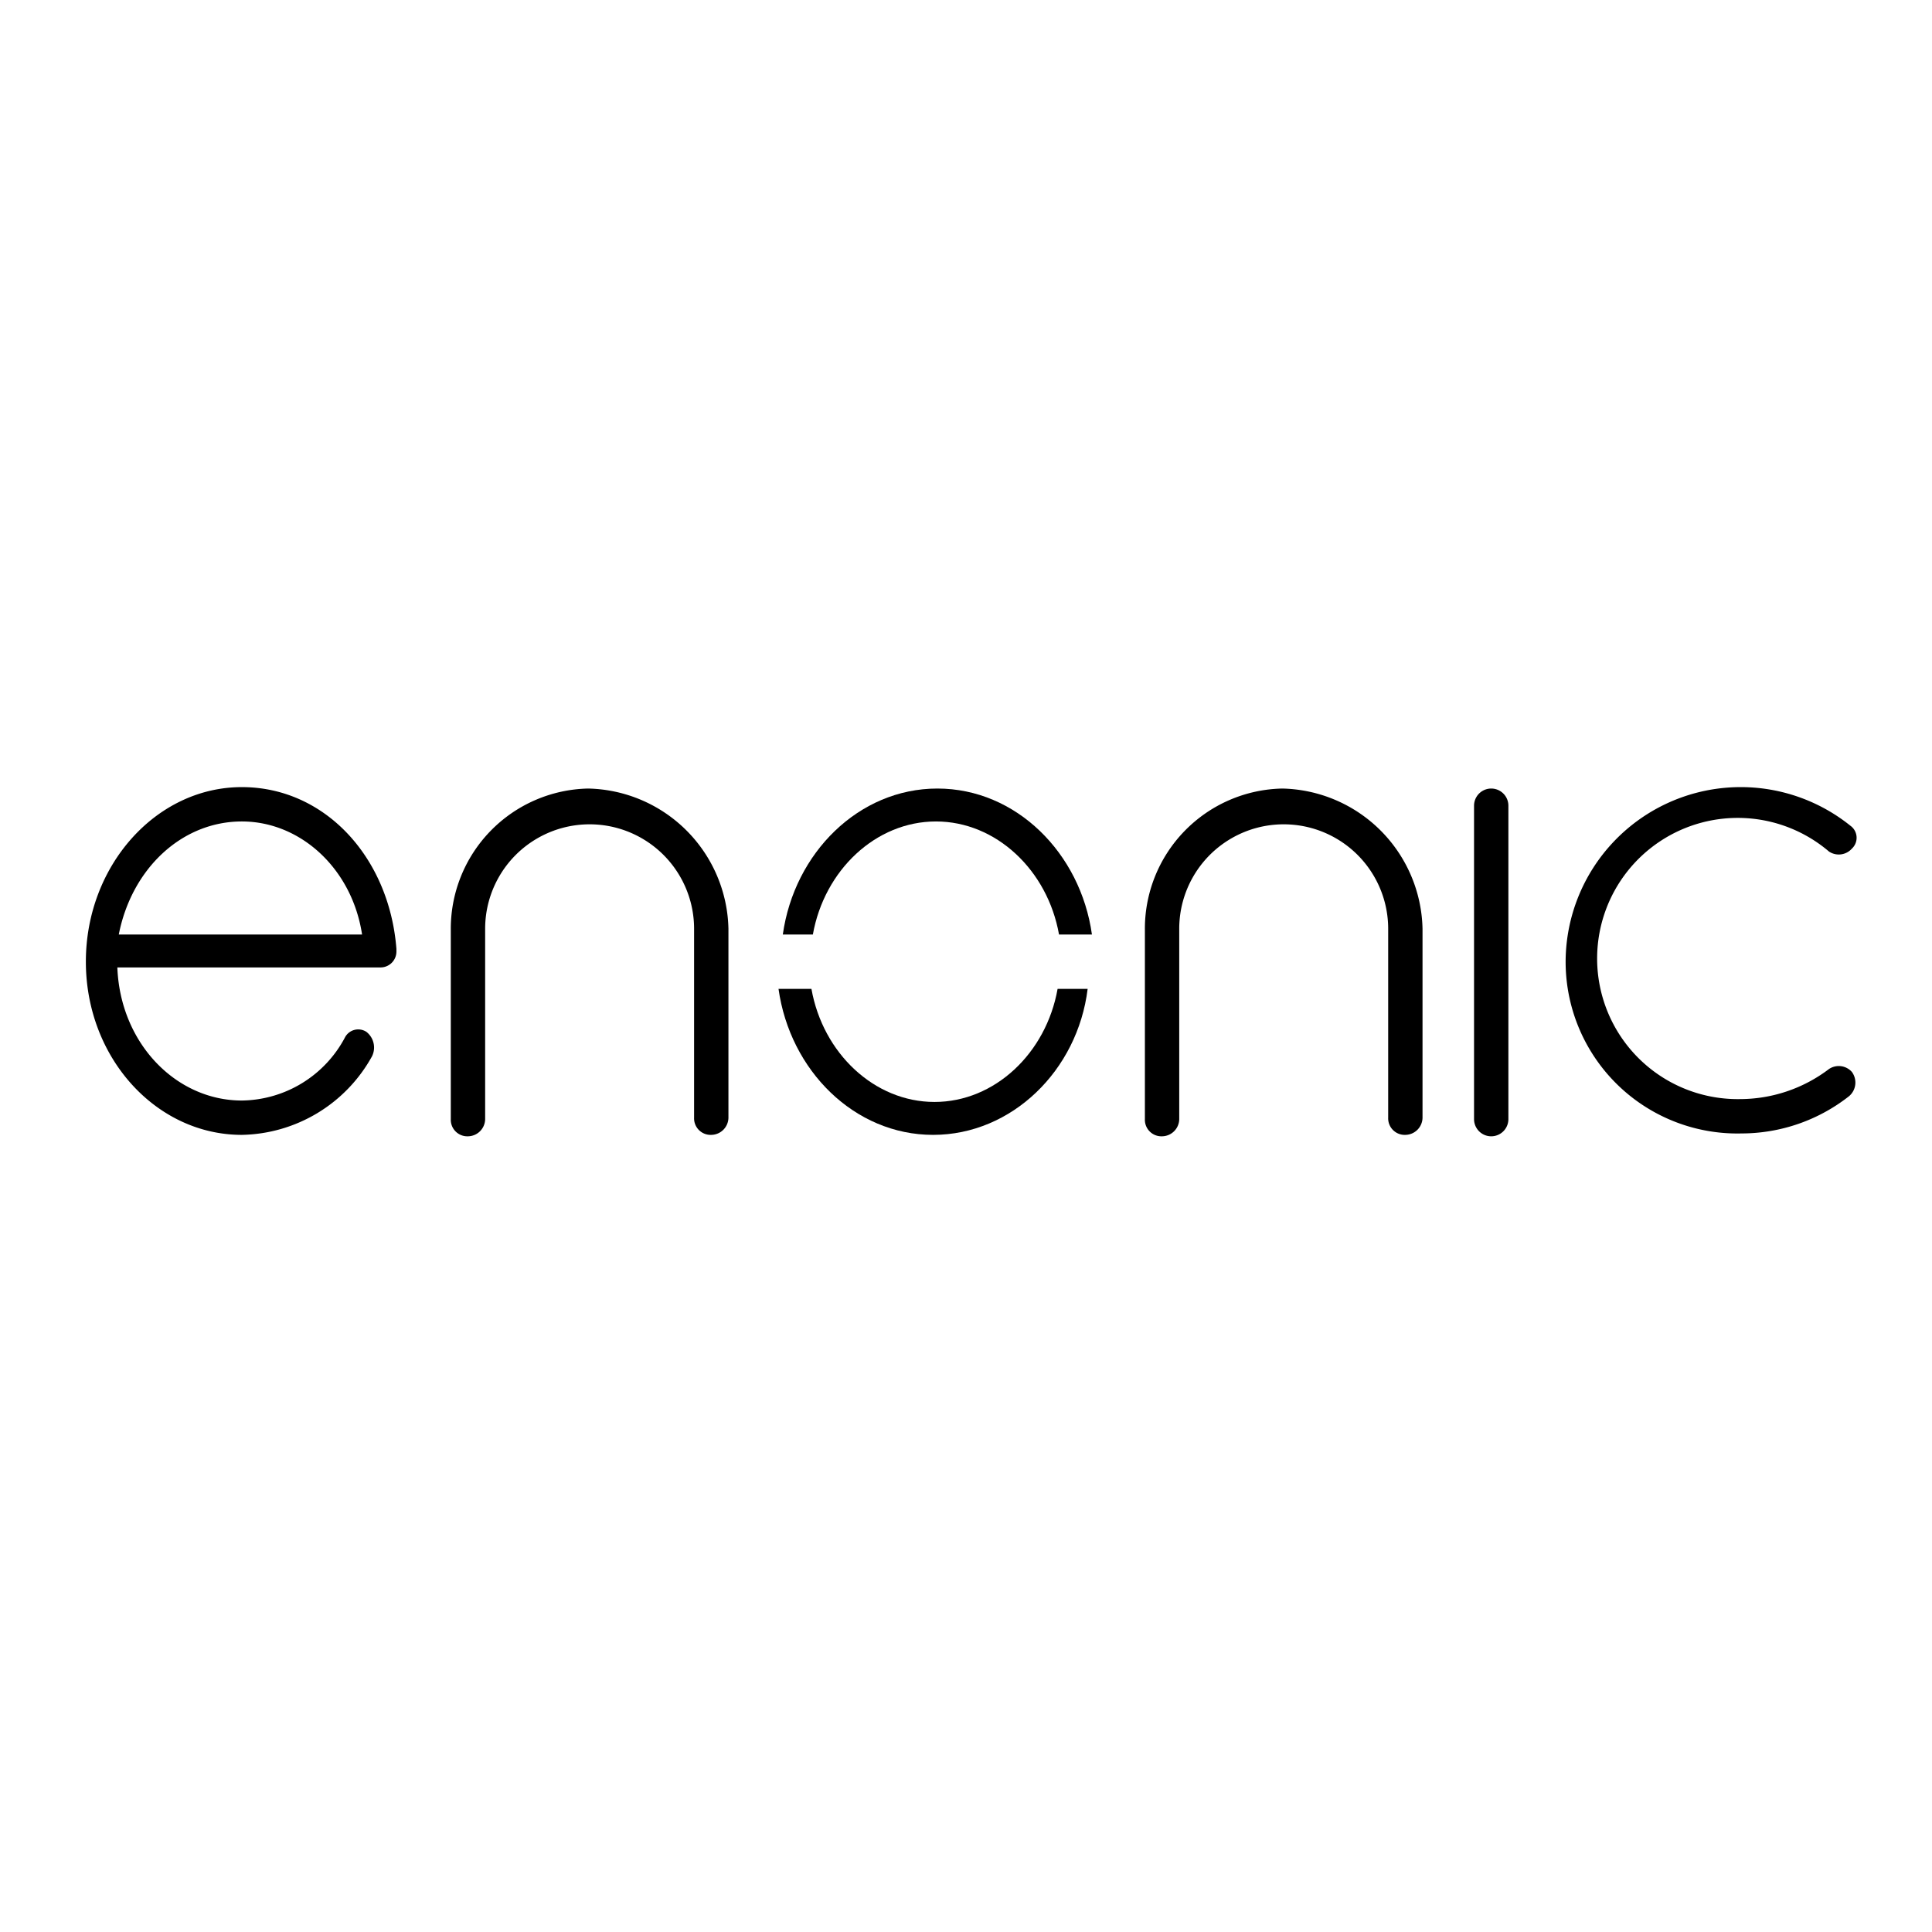 <svg xmlns="http://www.w3.org/2000/svg" xmlns:xlink="http://www.w3.org/1999/xlink" width="135" height="135" viewBox="0 0 135 135">
  <defs>
    <clipPath id="clip-enonicxp-logo">
      <rect width="135" height="135"/>
    </clipPath>
  </defs>
  <g id="enonicxp-logo" clip-path="url(#clip-enonicxp-logo)">
    <g id="enonicxp-logo-2" data-name="enonicxp-logo" transform="translate(0.4 -0.3)">
      <path id="Path_594" data-name="Path 594" d="M5.6,67.5c0-6.7,4.9-12.2,10.9-12.2,5.8,0,10.3,4.9,10.8,11.3v.2a1.11,1.11,0,0,1-1.1,1.1H7.8c.2,5.3,4.1,9.3,8.7,9.3a8.268,8.268,0,0,0,7.2-4.4,1.045,1.045,0,0,1,1.5-.4,1.388,1.388,0,0,1,.4,1.7,10.613,10.613,0,0,1-9.1,5.5c-6,0-10.9-5.4-10.9-12.1m2.3-1.9h17c-.7-4.6-4.3-7.9-8.4-7.9-4.2,0-7.7,3.3-8.6,7.9" fill-rule="evenodd"/>
      <path id="Path_595" data-name="Path 595" d="M89.2,55.4a9.8,9.8,0,0,0-9.6,9.9V78.5a1.155,1.155,0,0,0,1.2,1.2A1.216,1.216,0,0,0,82,78.5V65.2a7.3,7.3,0,1,1,14.6,0V78.4a1.155,1.155,0,0,0,1.2,1.2A1.216,1.216,0,0,0,99,78.4V65.2a10.015,10.015,0,0,0-9.8-9.8" fill-rule="evenodd"/>
      <path id="Path_596" data-name="Path 596" d="M40.7,55.4a9.8,9.8,0,0,0-9.6,9.9V78.5a1.155,1.155,0,0,0,1.2,1.2,1.216,1.216,0,0,0,1.2-1.2V65.2a7.3,7.3,0,1,1,14.6,0V78.4a1.155,1.155,0,0,0,1.2,1.2,1.216,1.216,0,0,0,1.2-1.2V65.2a10.015,10.015,0,0,0-9.8-9.8" fill-rule="evenodd"/>
      <path id="Path_597" data-name="Path 597" d="M102.6,56.6a1.2,1.2,0,1,1,2.4,0V78.5a1.2,1.2,0,1,1-2.4,0V56.6" fill-rule="evenodd"/>
      <path id="Path_598" data-name="Path 598" d="M109,67.4A12.234,12.234,0,0,1,128.9,58a1.035,1.035,0,0,1,.1,1.6,1.226,1.226,0,0,1-1.6.2,9.825,9.825,0,1,0-6.2,17.3,10.3,10.3,0,0,0,6.2-2.1,1.226,1.226,0,0,1,1.6.2,1.248,1.248,0,0,1-.2,1.7,12.168,12.168,0,0,1-7.5,2.6A12,12,0,0,1,109,67.4" fill-rule="evenodd"/>
      <path id="Path_599" data-name="Path 599" d="M56.4,65.6c.8-4.5,4.4-7.9,8.6-7.9s7.8,3.4,8.6,7.9h2.3c-.8-5.7-5.3-10.2-10.8-10.2s-10,4.5-10.8,10.2h2.1" fill-rule="evenodd"/>
      <path id="Path_600" data-name="Path 600" d="M73.5,69.4c-.8,4.5-4.4,7.9-8.6,7.9s-7.8-3.4-8.6-7.9H54c.8,5.7,5.3,10.2,10.8,10.2s10.1-4.5,10.8-10.2H73.5" fill-rule="evenodd"/>
    </g>
  </g>
</svg>
